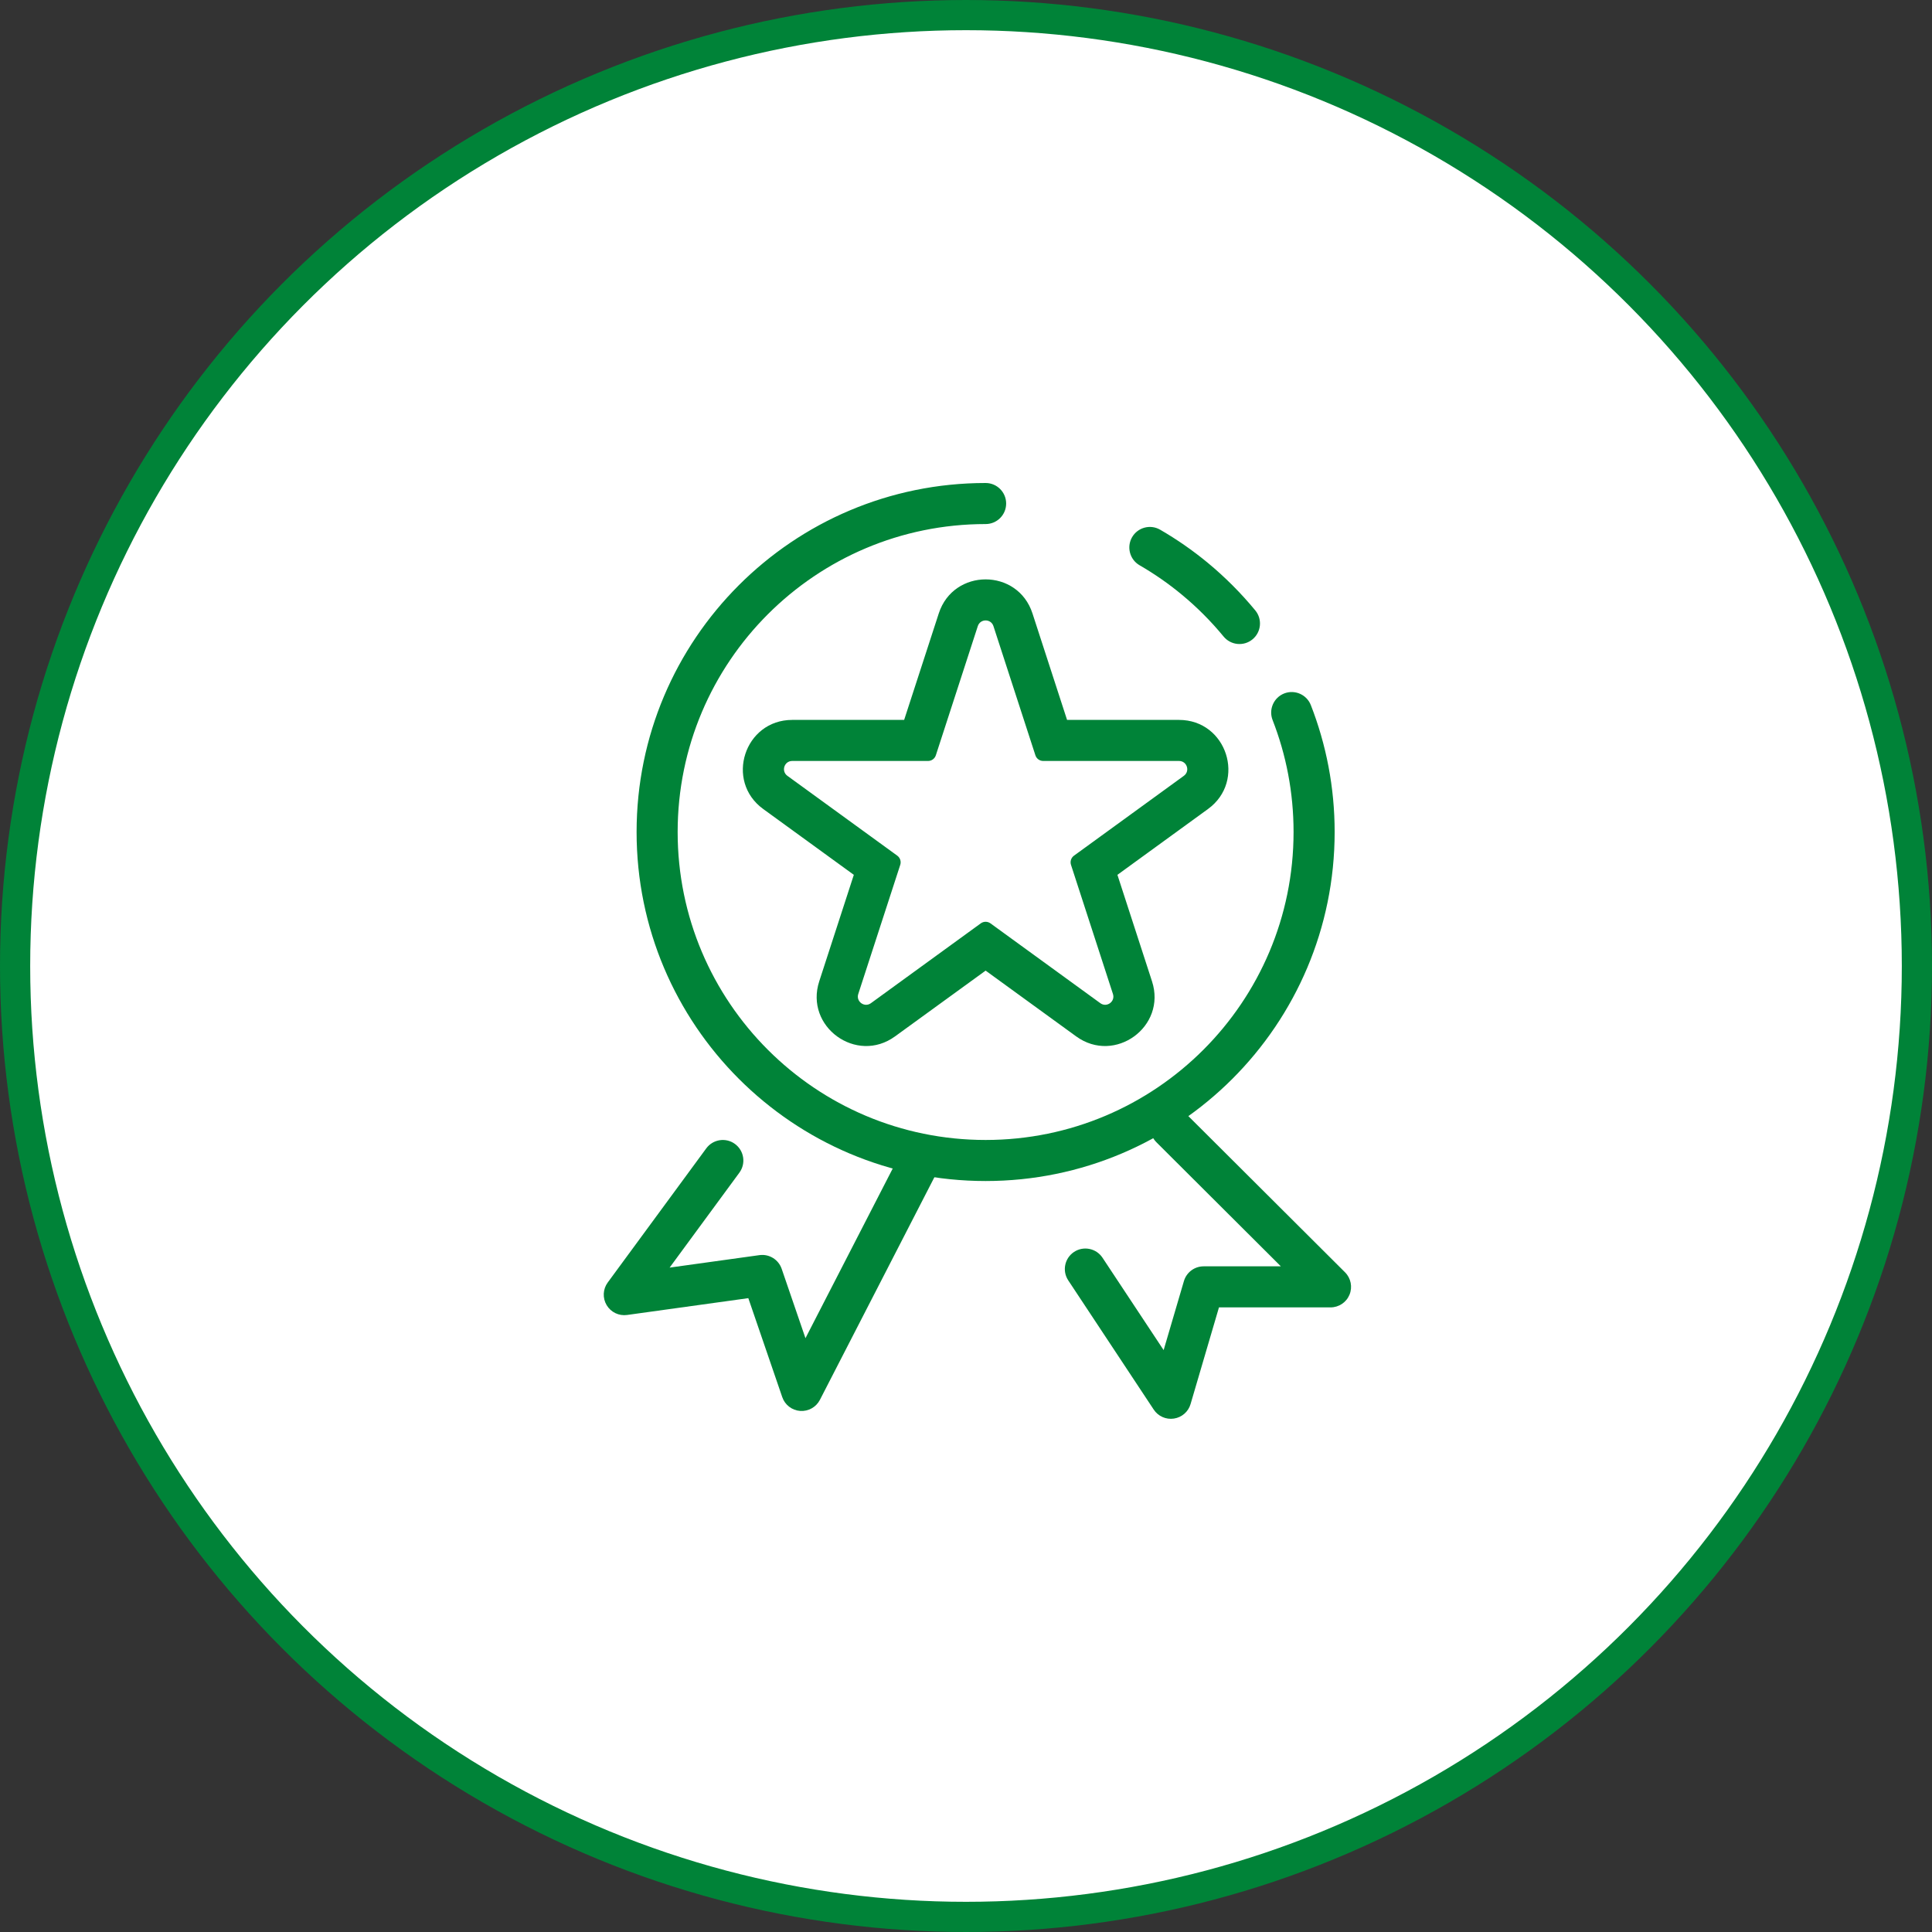 <svg width="64" height="64" viewBox="0 0 64 64" fill="none" xmlns="http://www.w3.org/2000/svg">
<rect x="0" y="0" width="64" height="64" fill="#333333" stroke="none"/>
<circle cx="32" cy="32" r="31.5" fill="white" stroke="#008338"/>
<path fill-rule="evenodd" clip-rule="evenodd" d="M32.65 17.36C27.016 17.36 22.448 21.928 22.448 27.562C22.448 33.196 27.016 37.763 32.65 37.763C38.284 37.763 42.851 33.196 42.851 27.562C42.851 26.252 42.605 25.001 42.156 23.852C42.02 23.502 42.192 23.108 42.542 22.971C42.892 22.835 43.286 23.008 43.423 23.357C43.932 24.661 44.212 26.08 44.212 27.562C44.212 33.947 39.035 39.123 32.65 39.123C26.265 39.123 21.088 33.947 21.088 27.562C21.088 21.176 26.265 16 32.65 16C33.026 16 33.33 16.305 33.33 16.68C33.33 17.056 33.026 17.36 32.65 17.36ZM37.502 17.795C37.69 17.47 38.106 17.359 38.431 17.547C38.988 17.869 39.515 18.236 40.008 18.643C40.582 19.118 41.11 19.647 41.584 20.222C41.822 20.512 41.781 20.941 41.49 21.18C41.2 21.418 40.772 21.376 40.533 21.086C40.115 20.578 39.649 20.111 39.141 19.692C38.706 19.332 38.241 19.009 37.75 18.725C37.425 18.537 37.314 18.12 37.502 17.795Z" fill="#008338"/>
<path fill-rule="evenodd" clip-rule="evenodd" d="M31.001 25.02C30.964 25.132 30.86 25.208 30.742 25.208H26.243C25.979 25.208 25.87 25.545 26.083 25.7L29.723 28.345C29.818 28.414 29.858 28.537 29.822 28.649L28.431 32.928C28.35 33.178 28.637 33.387 28.85 33.232L32.49 30.587C32.585 30.518 32.714 30.518 32.81 30.587L36.45 33.232C36.663 33.387 36.95 33.178 36.868 32.928L35.478 28.649C35.442 28.537 35.481 28.414 35.577 28.345L39.217 25.7C39.43 25.545 39.321 25.208 39.057 25.208H34.558C34.44 25.208 34.335 25.132 34.299 25.02L32.909 20.741C32.827 20.49 32.473 20.49 32.391 20.741L31.001 25.02ZM35.348 23.848L34.202 20.32C33.714 18.817 31.586 18.817 31.098 20.32L29.951 23.848H26.243C24.662 23.848 24.004 25.871 25.283 26.8L28.284 28.98L27.138 32.508C26.649 34.011 28.37 35.262 29.649 34.332L32.65 32.153L35.65 34.332C36.929 35.262 38.651 34.011 38.162 32.508L37.016 28.98L40.016 26.8C41.295 25.871 40.638 23.848 39.057 23.848H35.348Z" fill="#008338"/>
<path fill-rule="evenodd" clip-rule="evenodd" d="M30.785 37.839C31.119 38.01 31.25 38.42 31.078 38.754L27.161 46.371C27.036 46.614 26.779 46.758 26.507 46.739C26.235 46.719 26.001 46.539 25.913 46.281L24.789 43.003L20.774 43.56C20.503 43.598 20.236 43.47 20.096 43.235C19.956 43 19.97 42.704 20.132 42.484L23.396 38.041C23.619 37.738 24.045 37.673 24.347 37.895C24.65 38.118 24.715 38.543 24.493 38.846L22.182 41.991L25.157 41.578C25.479 41.533 25.788 41.723 25.894 42.031L26.682 44.329L29.869 38.132C30.041 37.798 30.451 37.667 30.785 37.839Z" fill="#008338"/>
<path fill-rule="evenodd" clip-rule="evenodd" d="M35.579 41.472C35.892 41.265 36.315 41.351 36.522 41.664L38.547 44.724L39.219 42.437C39.304 42.148 39.57 41.949 39.871 41.949H42.43L38.306 37.837C38.041 37.572 38.04 37.141 38.305 36.875C38.57 36.609 39.001 36.609 39.267 36.874L44.556 42.147C44.751 42.342 44.809 42.634 44.704 42.889C44.599 43.143 44.351 43.309 44.075 43.309H40.38L39.439 46.512C39.365 46.766 39.15 46.953 38.888 46.992C38.626 47.032 38.365 46.916 38.219 46.695L35.387 42.414C35.18 42.101 35.266 41.679 35.579 41.472Z" fill="#008338"/>
</svg>
